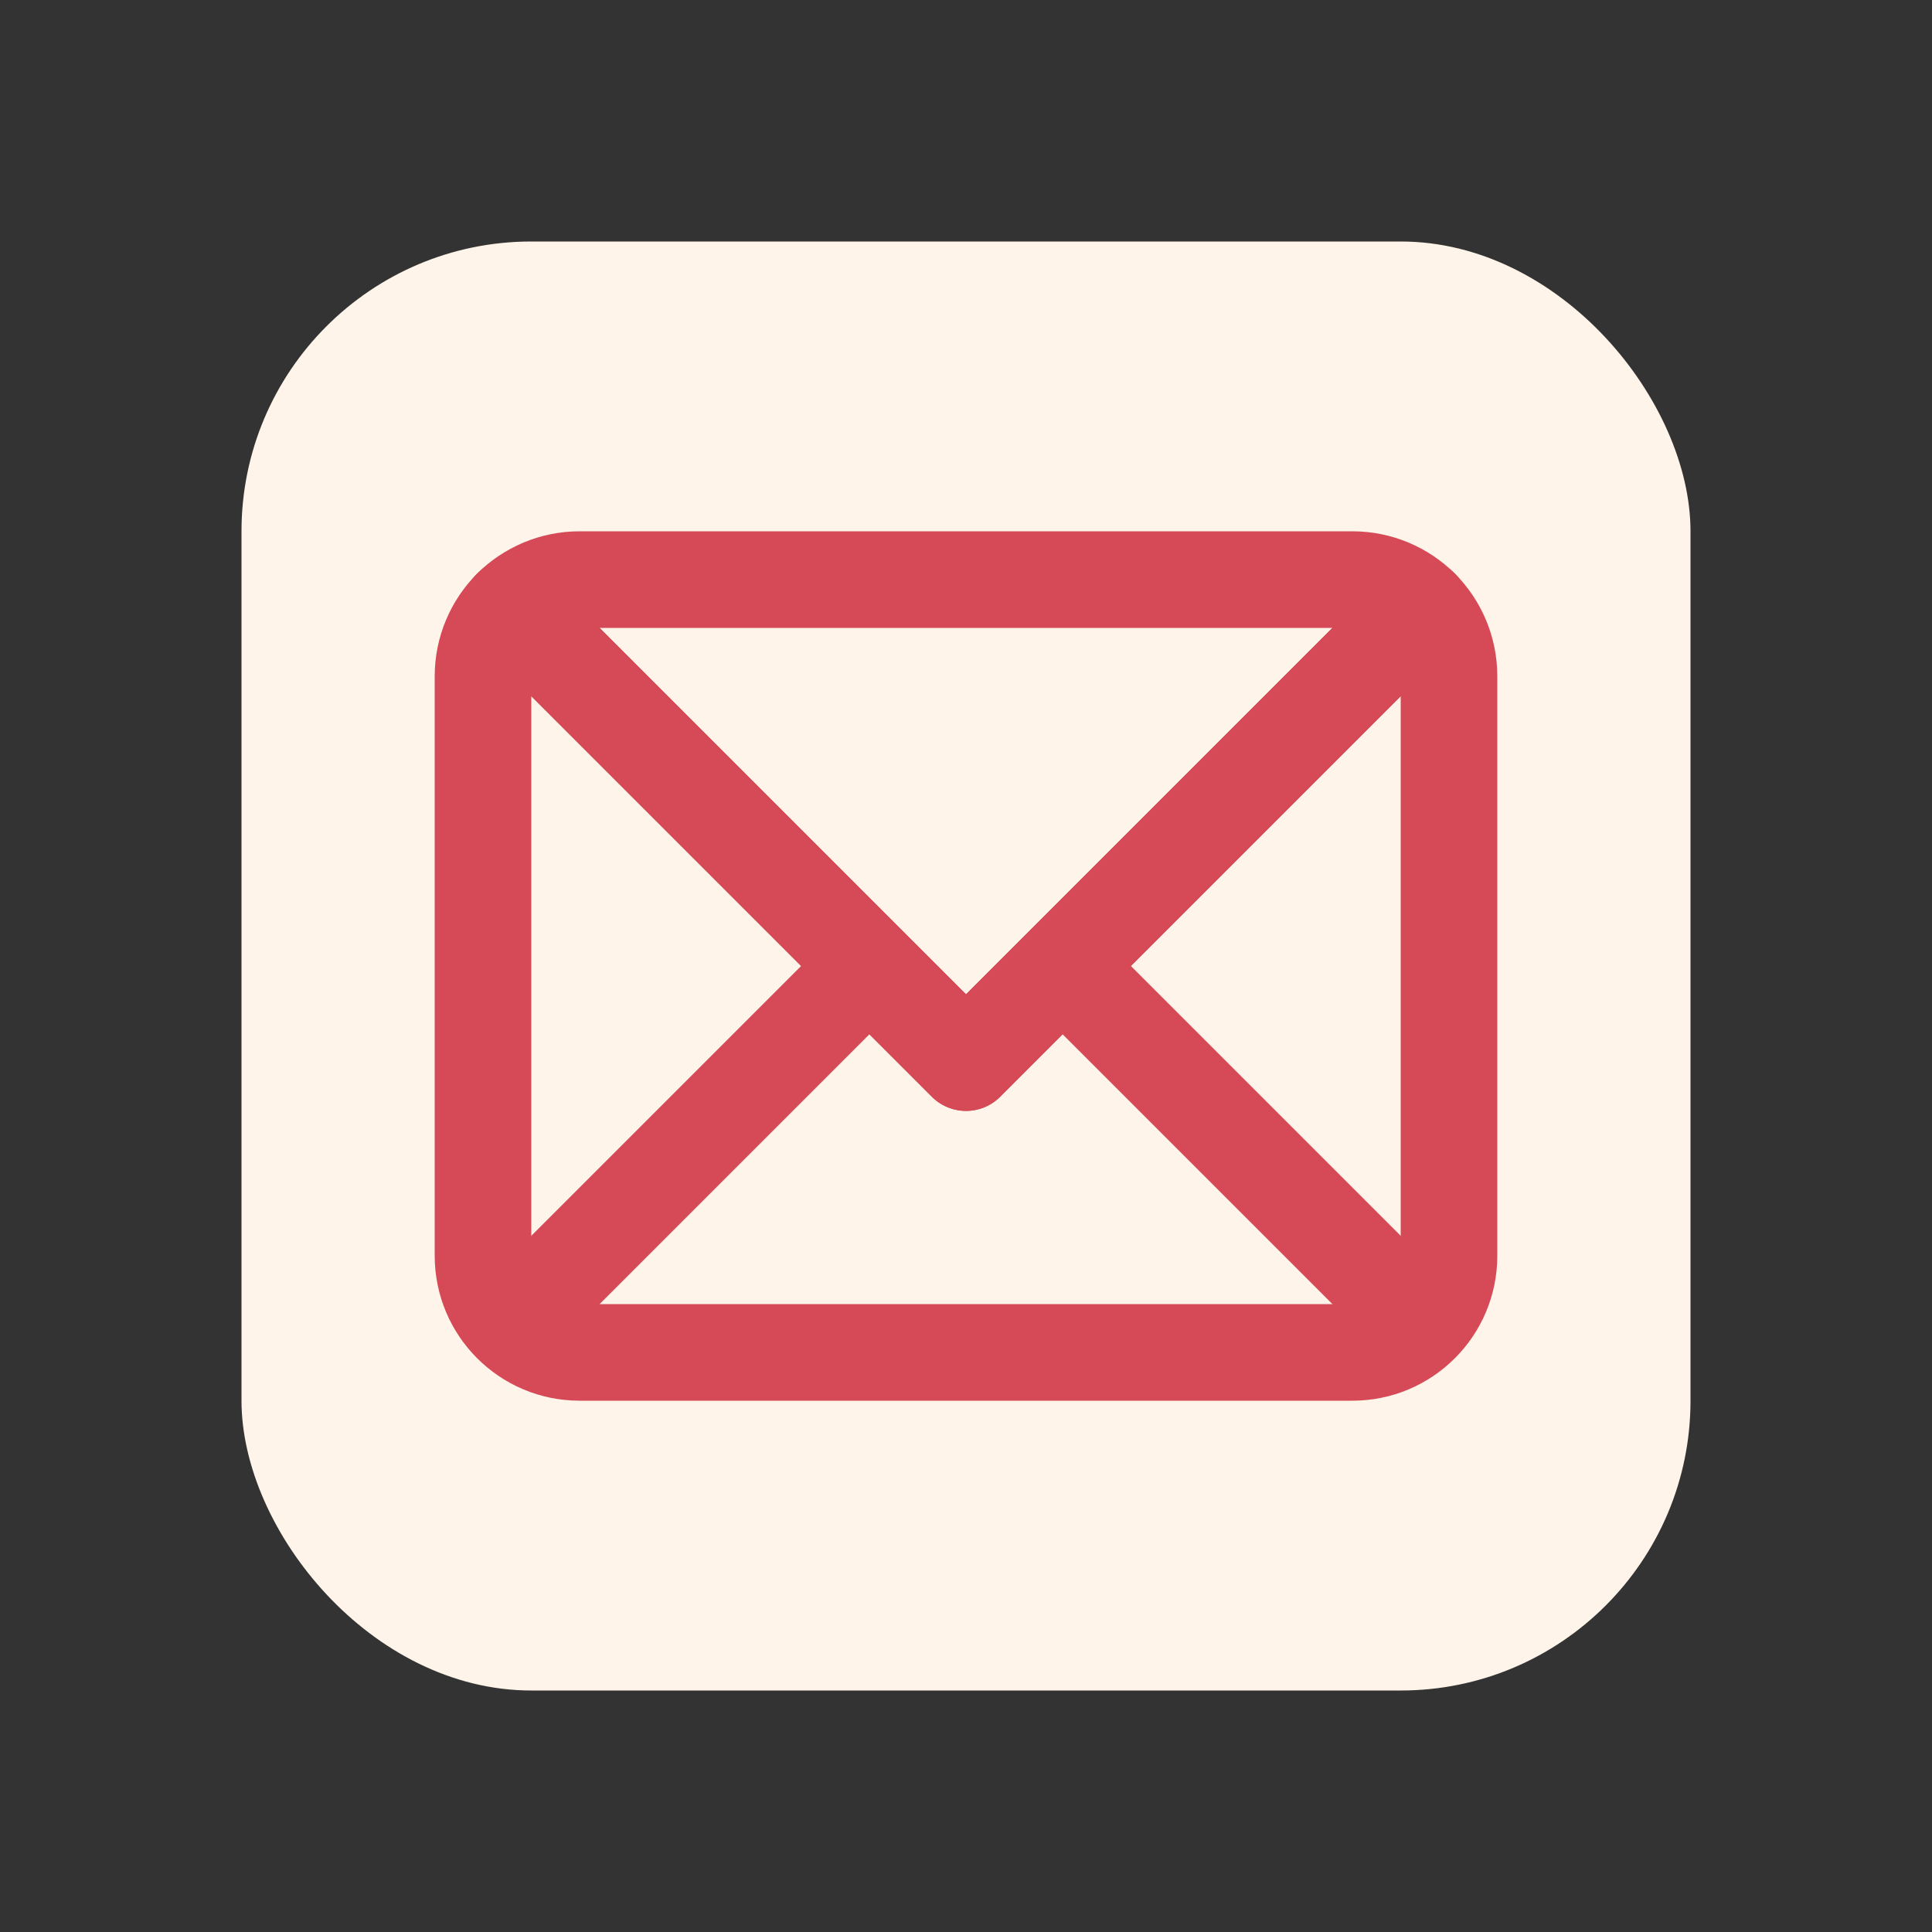 <?xml version="1.0" encoding="UTF-8"?>
<svg id="Ebene_1" data-name="Ebene 1" xmlns="http://www.w3.org/2000/svg" viewBox="0 0 100 100">
  <rect x="0" y="0" width="100" height="100" fill="#333333" stroke="none"/>
  <defs>
    <style>
      .cls-1 {
        fill: none;
        stroke: #d54a56;
        stroke-linejoin: round;
        stroke-width: 5px;
      }

      .cls-2 {
        fill: #fff4e9;
      }
    </style>
  </defs>
  <rect class="cls-2" x="12.5" y="12.5" width="75" height="75" rx="15" ry="15"/>
  <g>
    <path class="cls-1" d="M75,35v30c0,2.76-2.24,5-5,5H30c-2.76,0-5-2.24-5-5v-30c0-1.38.56-2.63,1.46-3.54l23.54,23.54,23.54-23.54c.9.91,1.46,2.16,1.46,3.54Z"/>
    <line class="cls-1" x1="25" y1="70" x2="45.18" y2="49.82"/>
    <line class="cls-1" x1="75" y1="70" x2="54.82" y2="49.82"/>
    <path class="cls-1" d="M73.54,31.46l-23.54,23.54-23.54-23.54c.91-.9,2.16-1.46,3.54-1.46h40c1.38,0,2.63.56,3.54,1.46Z"/>
  </g>
</svg>